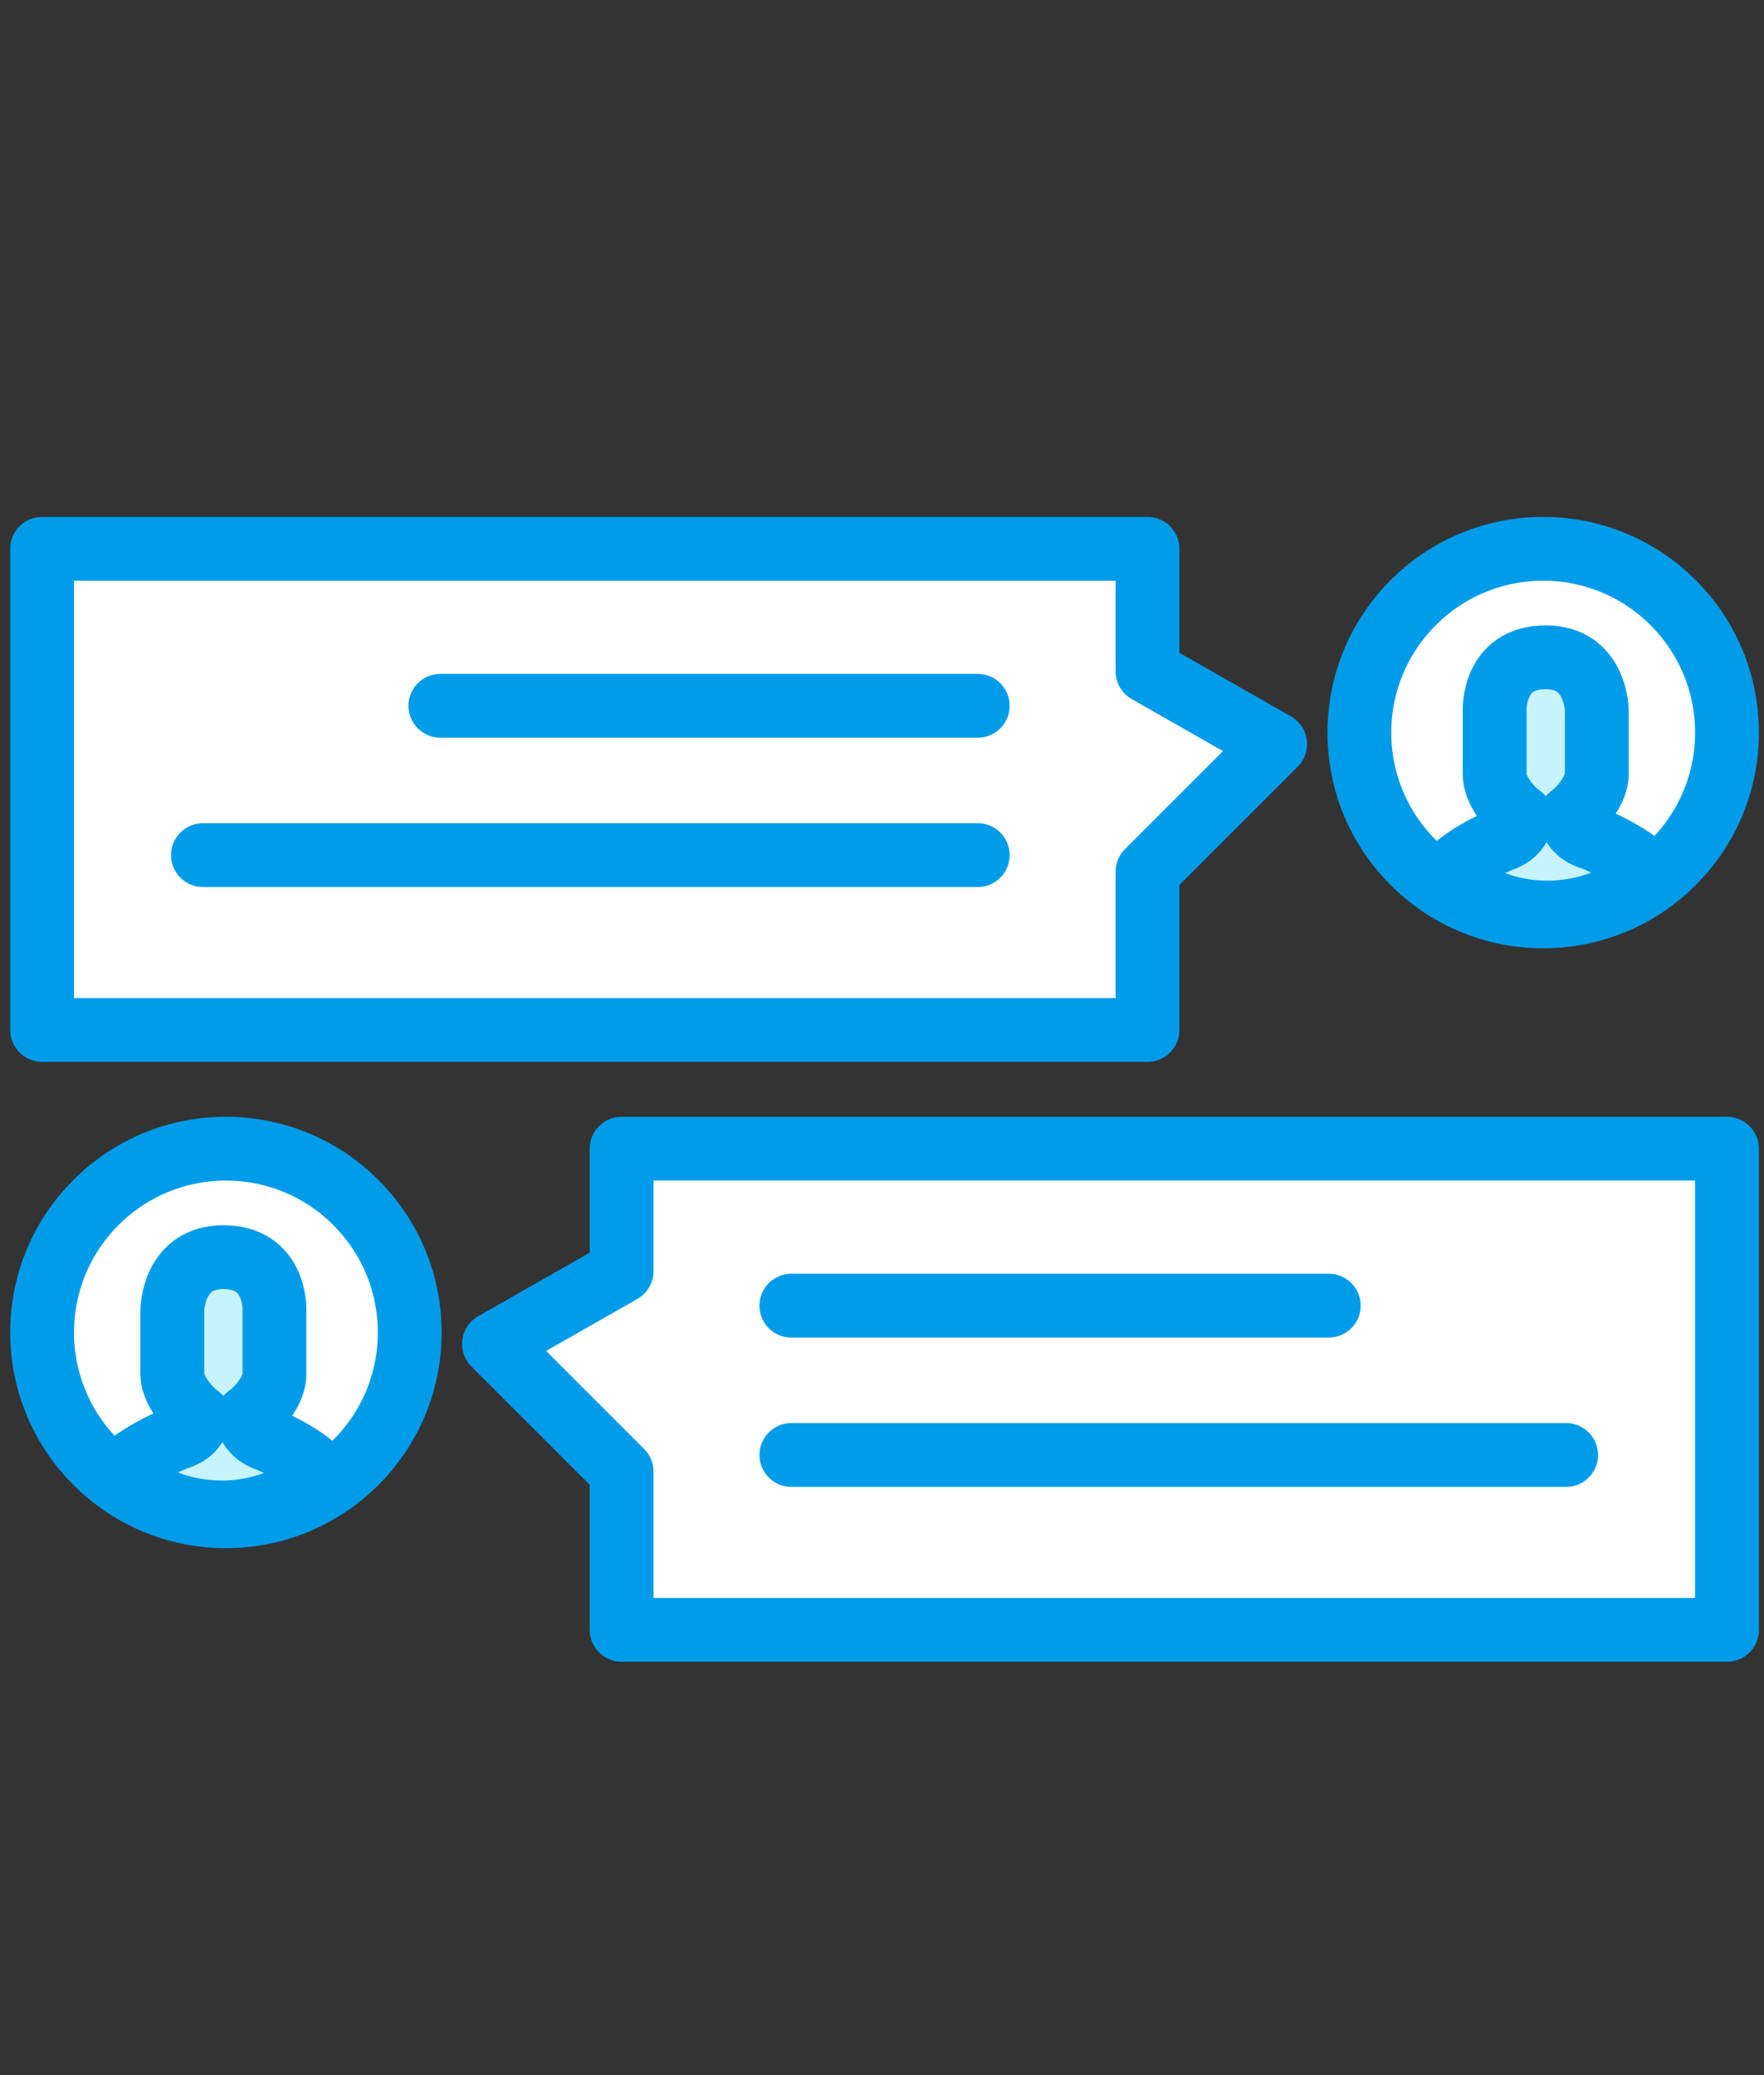 <?xml version="1.0" encoding="utf-8"?>
<!-- Generator: Adobe Illustrator 27.0.0, SVG Export Plug-In . SVG Version: 6.00 Build 0)  -->
<svg version="1.1" id="Layer_1" xmlns="http://www.w3.org/2000/svg" xmlns:xlink="http://www.w3.org/1999/xlink" x="0px" y="0px"
	 viewBox="0 0 138.2 162.6" style="enable-background:new 0 0 138.2 162.6;" xml:space="preserve">
<rect x="0" y="0" width="138.2" height="162.6" fill="#333333" stroke="none"/>
<style type="text/css">
	.st0{fill:#FFFFFF;stroke:#009CEA;stroke-width:5;stroke-linecap:round;stroke-linejoin:round;stroke-miterlimit:10;}
	.st1{fill:#00AEED;}
	.st2{fill:#C7F3FF;stroke:#009CEA;stroke-width:5;stroke-linecap:round;stroke-linejoin:round;stroke-miterlimit:10;}
	.st3{fill:none;stroke:#009CEA;stroke-width:5;stroke-linecap:round;stroke-linejoin:round;stroke-miterlimit:10;}
	
		.st4{fill-rule:evenodd;clip-rule:evenodd;fill:#FFFFFF;stroke:#009CEA;stroke-width:5;stroke-linecap:round;stroke-linejoin:round;stroke-miterlimit:10;}
</style>
<path class="st0" d="M-154.2,84.1c-1,4.3-1.5,8.7-1.5,13.3c0,21.7,11.3,40.7,28.4,51.5v-7.6c0-9.5,7.7-17.3,17.3-17.3h30.2
	c9.5,0,17.3,7.7,17.3,17.3v7.6c17.1-10.8,28.4-29.8,28.4-51.5c0-4.6-0.5-9.1-1.5-13.4"/>
<path class="st0" d="M-80.2,116.7h-29.7c-18.1,0-32.8-14.7-32.8-32.8V64.6c0-18.1,14.7-32.8,32.8-32.8h29.7
	c18.1,0,32.8,14.7,32.8,32.8v19.2C-47.3,102-62,116.7-80.2,116.7z"/>
<path class="st0" d="M-82.1,103.9h-25.6c-12.5,0-22.6-10.1-22.6-22.6V67.2c0-12.5,10.1-22.6,22.6-22.6h25.6
	c12.5,0,22.6,10.1,22.6,22.6v14.2C-59.5,93.8-69.6,103.9-82.1,103.9z"/>
<g>
	<circle class="st0" cx="-45.9" cy="116.5" r="18.2"/>
	<g>
		<path class="st1" d="M-49.2,125.4c-0.7,0-1.3-0.3-1.8-0.7l-6.1-6.1c-1-1-1-2.6,0-3.6c1-1,2.6-1,3.6,0l4.3,4.3l10.9-10.9
			c1-1,2.6-1,3.6,0s1,2.6,0,3.6l-12.8,12.8C-47.9,125.2-48.6,125.4-49.2,125.4z"/>
	</g>
</g>
<circle class="st2" cx="-94.9" cy="13.6" r="9.3"/>
<line class="st0" x1="-94.9" y1="23" x2="-94.9" y2="31.8"/>
<path class="st2" d="M-47.3,58.9v30.8c8.5,0,15.4-6.9,15.4-15.4S-38.8,58.9-47.3,58.9z"/>
<path class="st2" d="M-142.7,58.9v30.8c-8.5,0-15.4-6.9-15.4-15.4S-151.2,58.9-142.7,58.9z"/>
<path class="st2" d="M-79.8,124H-110c-9.5,0-17.3,7.7-17.3,17.3v7.6c9.4,5.9,20.5,9.3,32.4,9.3s23-3.4,32.4-9.3v-7.6
	C-62.5,131.8-70.2,124-79.8,124z"/>
<circle class="st2" cx="-78.3" cy="70.2" r="5.8"/>
<circle class="st2" cx="-111.7" cy="70.2" r="5.8"/>
<path class="st3" d="M-86.1,85c-1.1,3.8-4.7,6.6-8.9,6.6c-4.3,0-7.9-2.9-9-6.9"/>
<path class="st0" d="M283.8,157.6H171.3c-5.2,0-9.5-4.2-9.5-9.5V45.5h131.3v102.6C293.3,153.3,289,157.6,283.8,157.6L283.8,157.6z"
	/>
<path class="st2" d="M293.3,45.5H161.8V21.3c0-3.5,2.8-6.4,6.4-6.4h118.7c3.5,0,6.4,2.8,6.4,6.4V45.5z"/>
<g>
	<path class="st0" d="M255.5,5.6L255.5,5.6c3.5,0,6.4,2.3,6.4,4.9v17.8c0,2.8-2.8,4.9-6.4,4.9l0,0c-3.5,0-6.4-2.3-6.4-4.9V10.6
		C249.3,7.9,252.1,5.6,255.5,5.6z"/>
	<path class="st0" d="M199.5,5.6L199.5,5.6c3.5,0,6.4,2.3,6.4,4.9v17.8c0,2.8-2.8,4.9-6.4,4.9l0,0c-3.5,0-6.4-2.3-6.4-4.9V10.6
		C193.2,7.9,196,5.6,199.5,5.6z"/>
</g>
<g>
	<line class="st4" x1="183" y1="78.6" x2="270.4" y2="78.6"/>
	<line class="st4" x1="183" y1="100.1" x2="270.4" y2="100.1"/>
	<line class="st4" x1="183" y1="121.6" x2="224.6" y2="121.6"/>
</g>
<circle class="st0" cx="120.9" cy="57.4" r="14.4"/>
<path class="st2" d="M123,64L123,64C123,64,123.2,64,123,64c1.1-0.8,2.1-2.3,2.1-3.3v-5c0,0,0-4.2-4-4.2c-4.2,0-4,4.2-4,4.2v5
	c0,1.1,1,2.5,2.1,3.3l0,0l0,0c0,0.6-0.4,1.3-1.3,1.7c-1.1,0.4-3.3,1.5-4.6,2.9c2.1,1.7,4.8,2.9,7.9,2.9c3.1,0,5.9-1.1,8-3.1
	c-1.3-1.3-3.4-2.3-4.4-2.7C123.4,65.3,123.2,64.5,123,64z"/>
<polygon class="st0" points="89.9,52.6 89.9,43 3.3,43 3.3,80.7 89.9,80.7 89.9,68.3 99.9,58.3 "/>
<g>
	<line class="st0" x1="76.6" y1="55.3" x2="34.5" y2="55.3"/>
	<line class="st0" x1="76.6" y1="67" x2="15.9" y2="67"/>
</g>
<circle class="st0" cx="17.7" cy="104.4" r="14.4"/>
<path class="st2" d="M15.6,111L15.6,111C15.6,111,15.4,111,15.6,111c-1.1-0.8-2.1-2.3-2.1-3.3v-5c0,0,0-4.2,4-4.2c4.2,0,4,4.2,4,4.2
	v5c0,1.1-1,2.5-2.1,3.3l0,0l0,0c0,0.6,0.4,1.3,1.3,1.7c1.1,0.4,3.3,1.5,4.6,2.9c-2.1,1.7-4.8,2.9-7.9,2.9s-5.9-1.1-8-3.1
	c1.3-1.3,3.4-2.3,4.4-2.7C15.2,112.3,15.4,111.5,15.6,111z"/>
<polygon class="st0" points="48.7,99.6 48.7,90 135.3,90 135.3,127.7 48.7,127.7 48.7,115.3 38.7,105.3 "/>
<g>
	<line class="st0" x1="62" y1="102.3" x2="104.1" y2="102.3"/>
	<line class="st0" x1="62" y1="114" x2="122.7" y2="114"/>
</g>
</svg>
